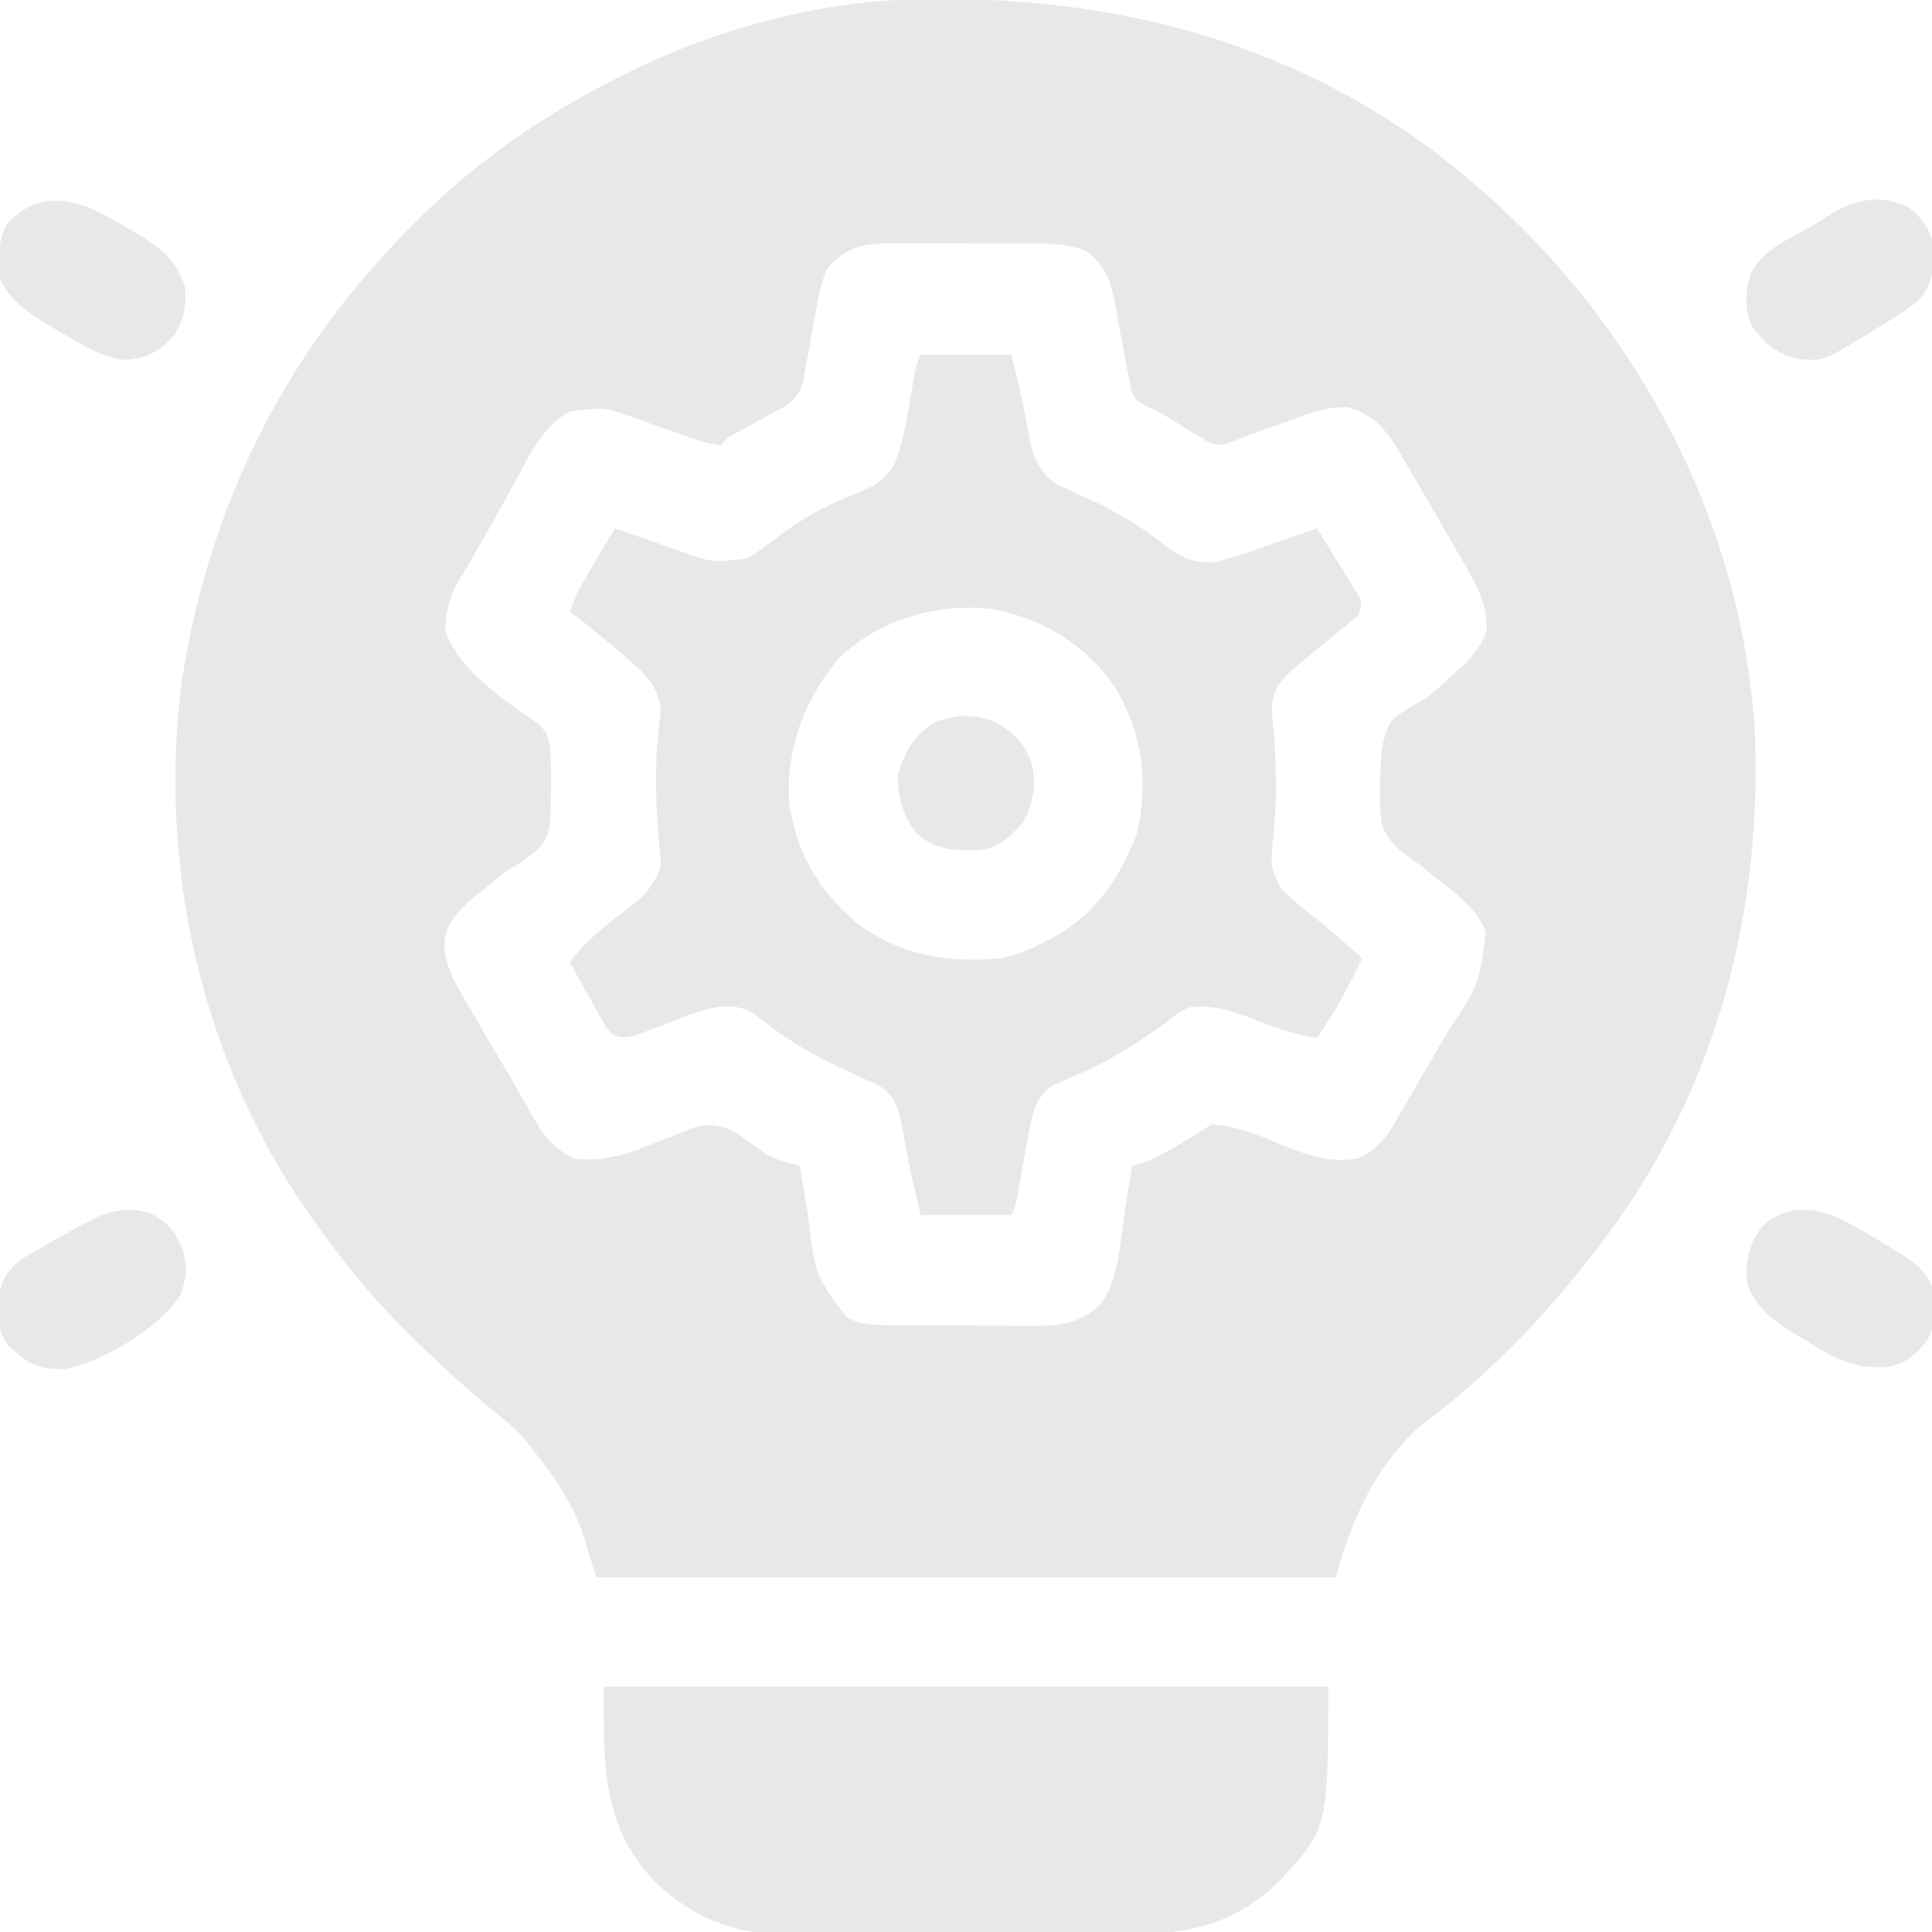 <?xml version="1.0" encoding="UTF-8"?>
<svg version="1.1" xmlns="http://www.w3.org/2000/svg" width="512" height="512">
<path d="M0 0 C0.805 -0.01 1.61 -0.02 2.439 -0.03 C55.85 -0.545 105.307 13.758 146.285 49.238 C147.509 50.296 147.509 50.296 148.758 51.375 C189.565 87.396 216.668 138.53 220.285 193.238 C222.677 245.104 208.383 294.786 175.285 335.238 C174.492 336.235 173.7 337.231 172.883 338.258 C160.737 353.275 146.682 367.064 131.16 378.551 C119.473 389.476 113.427 403.051 109.285 418.238 C44.605 418.238 -20.075 418.238 -86.715 418.238 C-88.035 413.948 -89.355 409.658 -90.715 405.238 C-93.928 397.348 -98.254 390.734 -103.715 384.238 C-104.341 383.415 -104.968 382.591 -105.613 381.742 C-107.796 379.142 -110.044 377.204 -112.715 375.113 C-118.969 370.083 -124.906 364.771 -130.715 359.238 C-131.314 358.668 -131.913 358.098 -132.53 357.51 C-140.883 349.498 -148.569 341.272 -155.447 331.955 C-156.704 330.253 -157.982 328.568 -159.262 326.883 C-190.15 285.597 -203.053 232.584 -196.639 181.621 C-190.774 141.581 -174.248 103.883 -147.715 73.238 C-146.657 72.014 -146.657 72.014 -145.578 70.766 C-135.511 59.36 -124.951 49.262 -112.715 40.238 C-111.654 39.456 -110.593 38.673 -109.5 37.867 C-101.263 31.992 -92.666 26.939 -83.715 22.238 C-83.061 21.894 -82.406 21.55 -81.732 21.195 C-56.856 8.326 -28.088 0.285 0 0 Z M-25.559 71.554 C-26.937 74.753 -27.602 77.754 -28.215 81.184 C-28.465 82.521 -28.715 83.858 -28.965 85.195 C-29.343 87.286 -29.717 89.377 -30.09 91.469 C-30.455 93.501 -30.834 95.53 -31.215 97.559 C-31.431 98.768 -31.648 99.977 -31.871 101.223 C-32.948 105.071 -34.221 106.284 -37.492 108.373 C-38.134 108.722 -38.776 109.071 -39.438 109.43 C-40.141 109.817 -40.844 110.204 -41.568 110.604 C-42.297 110.999 -43.026 111.394 -43.777 111.801 C-45.228 112.591 -46.678 113.384 -48.125 114.18 C-48.766 114.527 -49.406 114.875 -50.067 115.233 C-51.89 116.256 -51.89 116.256 -53.715 118.238 C-57.601 117.816 -61.164 116.452 -64.828 115.137 C-65.994 114.729 -67.16 114.322 -68.361 113.902 C-70.797 113.046 -73.23 112.179 -75.658 111.301 C-84.594 108.093 -84.594 108.093 -93.715 109.238 C-101.177 113.264 -104.683 121.465 -108.59 128.613 C-109.293 129.879 -109.998 131.145 -110.703 132.409 C-112.087 134.891 -113.463 137.376 -114.835 139.864 C-116.426 142.72 -118.051 145.545 -119.719 148.355 C-120.35 149.43 -120.35 149.43 -120.995 150.526 C-121.734 151.779 -122.481 153.026 -123.24 154.267 C-125.787 158.658 -126.425 162.248 -126.715 167.238 C-123.471 177.62 -110.737 186.179 -102.106 191.997 C-98.362 195.507 -98.891 198.764 -98.714 203.684 C-98.717 220.697 -98.717 220.697 -101.797 224.926 C-104.626 227.451 -107.447 229.322 -110.715 231.238 C-112.718 232.812 -114.699 234.416 -116.652 236.051 C-117.528 236.738 -118.403 237.425 -119.305 238.133 C-122.859 241.238 -126.095 244.382 -126.902 249.176 C-127.37 256.276 -123.145 262.305 -119.715 268.238 C-119.142 269.237 -119.142 269.237 -118.559 270.256 C-116.519 273.802 -114.444 277.325 -112.34 280.832 C-110.529 283.852 -108.764 286.893 -107.027 289.957 C-106.368 291.111 -106.368 291.111 -105.695 292.288 C-104.856 293.756 -104.025 295.229 -103.202 296.706 C-100.488 301.422 -97.7 304.746 -92.715 307.238 C-84.365 308.352 -77.613 305.743 -69.965 302.676 C-67.788 301.807 -65.606 300.951 -63.418 300.109 C-61.99 299.536 -61.99 299.536 -60.532 298.951 C-56.395 297.904 -53.153 298.435 -49.441 300.508 C-48.748 301.017 -48.054 301.526 -47.34 302.051 C-40.563 307.09 -40.563 307.09 -32.715 309.238 C-32.609 309.908 -32.504 310.577 -32.395 311.267 C-31.904 314.363 -31.403 317.457 -30.902 320.551 C-30.737 321.603 -30.571 322.656 -30.4 323.74 C-28.661 338.137 -28.661 338.137 -20.434 349.215 C-17.111 351.194 -14.285 351.372 -10.512 351.399 C-8.92 351.414 -8.92 351.414 -7.296 351.429 C-6.149 351.433 -5.002 351.437 -3.82 351.441 C-2.64 351.447 -1.46 351.453 -0.244 351.459 C2.255 351.468 4.754 351.475 7.253 351.479 C11.072 351.488 14.89 351.519 18.709 351.551 C21.137 351.557 23.564 351.563 25.992 351.566 C27.703 351.585 27.703 351.585 29.449 351.604 C36.501 351.584 40.982 350.965 46.559 346.361 C51.901 339.792 52.195 328.671 53.473 320.551 C53.65 319.456 53.827 318.361 54.01 317.232 C54.44 314.569 54.865 311.904 55.285 309.238 C56.148 308.98 57.01 308.723 57.898 308.457 C61.383 307.203 64.298 305.637 67.473 303.738 C68.497 303.13 69.522 302.521 70.578 301.895 C72.505 300.715 74.405 299.491 76.285 298.238 C83.604 298.533 90.215 301.733 96.928 304.443 C103.081 306.805 108.675 308.383 115.285 307.238 C119.864 304.983 122.187 302.479 124.723 298.113 C125.388 296.98 126.053 295.847 126.738 294.68 C127.124 294.006 127.51 293.332 127.908 292.637 C129.575 289.733 131.267 286.844 132.957 283.953 C134.297 281.653 135.635 279.352 136.973 277.051 C137.615 275.947 138.256 274.842 138.918 273.705 C147.182 261.342 147.182 261.342 149.039 247.32 C146.539 240.417 139.92 236.123 134.359 231.742 C133.345 230.916 132.33 230.09 131.285 229.238 C130.138 228.449 130.138 228.449 128.968 227.644 C125.264 224.857 122.731 222.743 121.387 218.21 C121 214.692 120.934 211.339 121.035 207.801 C121.068 205.974 121.068 205.974 121.101 204.111 C121.368 199.008 121.639 195.305 124.312 190.895 C127.17 188.646 130.106 186.999 133.285 185.238 C135.733 183.294 138.005 181.187 140.285 179.051 C141.112 178.318 141.112 178.318 141.956 177.571 C145.398 174.437 147.785 171.666 149.285 167.238 C149.547 159.247 145.304 153.096 141.41 146.363 C140.727 145.162 140.044 143.961 139.362 142.759 C137.356 139.24 135.322 135.739 133.285 132.238 C132.449 130.788 132.449 130.788 131.596 129.309 C130.154 126.817 128.695 124.337 127.223 121.863 C126.807 121.152 126.392 120.44 125.963 119.708 C122.516 114.046 119.288 110.112 112.672 108.188 C106.847 107.793 101.49 110.104 96.098 112.051 C95.031 112.42 93.964 112.789 92.865 113.17 C89.063 114.494 85.282 115.824 81.564 117.37 C78.813 118.418 77.982 118.359 75.285 117.238 C73.131 115.997 71.008 114.698 68.91 113.363 C65.628 111.28 62.536 109.348 58.973 107.789 C56.285 106.238 56.285 106.238 55.184 104.023 C55.011 103.125 54.838 102.226 54.66 101.301 C54.33 99.721 54.33 99.721 53.992 98.109 C53.759 96.832 53.526 95.554 53.285 94.238 C52.815 91.671 52.339 89.105 51.852 86.541 C51.522 84.787 51.206 83.03 50.906 81.27 C49.773 75.138 48.304 70.335 42.932 66.604 C37.542 64.585 32.406 64.79 26.695 64.805 C25.477 64.799 24.26 64.794 23.005 64.789 C20.434 64.782 17.862 64.784 15.291 64.792 C11.365 64.801 7.44 64.772 3.514 64.74 C1.012 64.739 -1.49 64.739 -3.992 64.742 C-5.747 64.725 -5.747 64.725 -7.538 64.708 C-15.173 64.773 -20.54 65.25 -25.559 71.554 Z " fill="#E8E8E9" transform="translate(244.715,-0.238)"/>
<path d="M0 0 C7.92 0 15.84 0 24 0 C26.026 7.815 27.715 15.597 29.059 23.555 C30.329 28.202 32.111 31.713 36.156 34.469 C36.93 34.809 37.703 35.149 38.5 35.5 C39.382 35.909 40.263 36.317 41.172 36.738 C42.572 37.363 42.572 37.363 44 38 C51.644 41.495 58.384 45.404 64.929 50.661 C69.008 53.79 72.759 55.474 78 55 C82.779 53.823 87.37 52.222 92 50.562 C93.264 50.123 94.528 49.685 95.793 49.248 C98.868 48.18 101.936 47.097 105 46 C107.037 49.261 109.052 52.535 111.062 55.812 C111.643 56.741 112.224 57.67 112.822 58.627 C113.367 59.52 113.912 60.412 114.473 61.332 C114.981 62.154 115.489 62.976 116.012 63.823 C117 66 117 66 116 69 C114.409 70.438 112.751 71.803 111.062 73.125 C107.133 76.275 103.234 79.44 99.438 82.75 C98.632 83.446 97.826 84.142 96.996 84.859 C94.081 87.985 92.987 90.446 93.023 94.734 C93.139 95.73 93.255 96.725 93.375 97.75 C93.873 103 94.124 108.169 94.125 113.438 C94.126 114.154 94.128 114.87 94.129 115.608 C94.103 120.323 93.739 124.932 93.25 129.625 C92.772 135.884 92.772 135.884 95.379 141.367 C98.403 144.413 101.716 147.069 105.094 149.711 C109.223 152.963 113.107 156.472 117 160 C113.479 167.38 109.747 174.334 105 181 C98.481 180.241 92.606 177.771 86.52 175.439 C81.087 173.449 76.791 172.281 71 173 C67.816 174.652 67.816 174.652 65 177 C57.186 182.607 49.92 187.296 41 191 C39.492 191.648 37.991 192.313 36.5 193 C35.892 193.268 35.283 193.536 34.656 193.812 C30.532 196.77 29.497 201.348 28.648 206.105 C28.437 207.253 28.226 208.401 28.008 209.584 C27.799 210.773 27.59 211.962 27.375 213.188 C26.948 215.556 26.518 217.925 26.086 220.293 C25.901 221.34 25.716 222.387 25.525 223.466 C25 226 25 226 24 228 C16.08 228 8.16 228 0 228 C-2.834 215.988 -2.834 215.988 -3.762 210.973 C-3.886 210.31 -4.01 209.648 -4.137 208.965 C-4.485 207.082 -4.821 205.197 -5.156 203.312 C-6.186 199.268 -7.019 196.24 -10.702 193.934 C-12.774 192.882 -14.87 191.93 -17 191 C-18.289 190.397 -19.575 189.789 -20.859 189.176 C-21.495 188.874 -22.13 188.571 -22.785 188.26 C-30.065 184.75 -36.415 180.811 -42.742 175.785 C-46.073 173.152 -48.28 172.657 -52.553 172.71 C-57.516 173.298 -62.106 175.291 -66.75 177.062 C-68.783 177.834 -70.819 178.596 -72.859 179.348 C-73.751 179.688 -74.643 180.028 -75.562 180.379 C-78.265 181.068 -79.478 181.183 -82 180 C-83.464 178.142 -83.464 178.142 -84.797 175.746 C-85.28 174.892 -85.764 174.038 -86.262 173.158 C-86.998 171.811 -86.998 171.811 -87.75 170.438 C-88.257 169.536 -88.763 168.634 -89.285 167.705 C-90.535 165.476 -91.773 163.241 -93 161 C-90.203 157.271 -87.269 154.399 -83.625 151.5 C-82.658 150.72 -81.691 149.94 -80.695 149.137 C-79.158 147.918 -77.615 146.707 -76.055 145.52 C-72.456 142.726 -70.715 140.21 -69 136 C-68.853 132.907 -68.853 132.907 -69.312 129.688 C-69.835 124.245 -70.13 118.899 -70.125 113.438 C-70.126 112.723 -70.126 112.009 -70.127 111.273 C-70.092 105.747 -69.637 100.315 -68.926 94.832 C-69.053 89.98 -71.078 86.978 -74.348 83.508 C-75.244 82.721 -76.139 81.935 -77.062 81.125 C-78.029 80.274 -78.996 79.423 -79.992 78.547 C-84.256 74.937 -88.588 71.426 -93 68 C-91.266 63.026 -88.567 58.685 -85.875 54.188 C-85.407 53.399 -84.939 52.611 -84.457 51.799 C-83.308 49.864 -82.155 47.931 -81 46 C-80.224 46.278 -79.448 46.556 -78.648 46.842 C-75.738 47.875 -72.823 48.893 -69.904 49.9 C-68.032 50.551 -66.166 51.22 -64.301 51.889 C-55.244 55.111 -55.244 55.111 -46 54 C-43.177 52.379 -40.675 50.454 -38.125 48.438 C-31.405 43.37 -24.74 39.705 -16.889 36.676 C-12.349 34.869 -9.654 33.315 -7 29 C-4.246 22.178 -3.268 14.534 -2.002 7.307 C-1.098 2.197 -1.098 2.197 0 0 Z M-21.48 80.211 C-30.588 90.934 -35.59 103.748 -34.938 117.875 C-33.396 131.402 -27.074 142.173 -16.688 150.812 C-5.033 159.371 6.907 161.159 21 160 C24.996 159.167 28.374 157.854 32 156 C32.848 155.588 33.696 155.175 34.57 154.75 C44.856 149.214 51.564 140.67 56 130 C56.413 129.051 56.825 128.102 57.25 127.125 C60.478 113.673 58.808 100.266 51.586 88.359 C43.961 77.016 32.775 70.136 19.32 67.469 C4.838 65.622 -10.73 70.032 -21.48 80.211 Z " fill="#E8E8E9" transform="translate(244,94)"/>
<path d="M0 0 C63.36 0 126.72 0 192 0 C192 37.668 192 37.668 178.188 52.375 C167.75 62.048 156.405 65.465 142.407 65.404 C140.736 65.414 140.736 65.414 139.032 65.425 C135.378 65.443 131.724 65.439 128.07 65.434 C125.513 65.438 122.955 65.443 120.397 65.449 C115.046 65.458 109.695 65.456 104.344 65.446 C98.188 65.435 92.032 65.449 85.875 65.475 C79.918 65.5 73.96 65.503 68.002 65.496 C65.483 65.496 62.965 65.502 60.446 65.515 C56.914 65.53 53.384 65.519 49.852 65.502 C48.826 65.511 47.8 65.521 46.743 65.531 C33.764 65.401 23.267 60.748 13.812 51.969 C-0.664 36.834 0 20.89 0 0 Z " fill="#E8E8E9" transform="translate(160,447)"/>
<path d="M0 0 C3.726 2.982 5.809 5.825 6.422 10.543 C6.506 16.535 6.41 20.422 2.086 24.957 C-0.768 27.222 -3.791 29.086 -6.914 30.957 C-8.03 31.657 -9.147 32.357 -10.297 33.078 C-22.875 40.8 -22.875 40.8 -29.914 39.957 C-35.802 38.289 -38.486 35.796 -41.914 30.957 C-43.517 26.148 -43.522 21.771 -41.727 17.02 C-38.421 10.938 -31.743 8.203 -25.914 4.957 C-24.056 3.817 -22.202 2.672 -20.352 1.52 C-14.136 -2.327 -6.755 -3.681 0 0 Z " fill="#E8E8E9" transform="translate(505.914,55.043)"/>
<path d="M0 0 C0.971 0.565 1.941 1.131 2.941 1.713 C9.358 5.576 13.208 8.561 15.625 15.812 C16.022 21.07 15.52 24.374 12.625 28.812 C8.72 33.098 5.366 34.887 -0.473 35.203 C-6.695 34.366 -12.046 30.957 -17.375 27.812 C-18.431 27.201 -19.486 26.59 -20.574 25.961 C-26.011 22.666 -30.45 19.663 -33.375 13.812 C-33.904 8.501 -34.039 4.14 -31.625 -0.688 C-21.971 -11.414 -10.839 -6.688 0 0 Z " fill="#E8E8E9" transform="translate(33.375,60.188)"/>
<path d="M0 0 C4.714 2.557 9.319 5.297 13.875 8.125 C14.471 8.488 15.067 8.852 15.68 9.226 C19.311 11.556 21.569 13.597 23.312 17.562 C24.279 22.64 24.493 27.528 21.848 32.086 C18.555 35.942 16.195 38.17 11.013 38.875 C2.821 39.28 -2.247 36.762 -9.062 32.438 C-10.02 31.868 -10.978 31.298 -11.965 30.711 C-18.027 27.001 -23.351 23.573 -25.688 16.562 C-26.268 10.64 -25.178 6.323 -21.688 1.562 C-15.162 -4.473 -7.532 -3.596 0 0 Z " fill="#E8E8E9" transform="translate(488.688,323.438)"/>
<path d="M0 0 C4.346 2.08 6.473 4.911 8.359 9.293 C9.767 13.759 9.458 17.146 7.891 21.5 C1.993 30.544 -12.137 38.783 -22.496 41.191 C-27.324 41.29 -31.277 40.646 -34.984 37.375 C-35.913 36.571 -36.841 35.766 -37.797 34.938 C-40.811 31.131 -40.545 27.055 -40.551 22.375 C-39.7 17.867 -37.904 14.815 -34.192 12.03 C-32.076 10.691 -29.927 9.459 -27.734 8.25 C-27.009 7.834 -26.283 7.417 -25.535 6.988 C-23.366 5.755 -21.181 4.558 -18.984 3.375 C-18.268 2.987 -17.552 2.598 -16.815 2.198 C-11.047 -0.825 -6.399 -2.015 0 0 Z " fill="#E8E8E9" transform="translate(39.984,321.625)"/>
<path d="M0 0 C4.856 2.734 7.882 6.223 9.441 11.609 C10.341 17.103 9.571 21.596 6.812 26.438 C3.358 30.512 0.409 33.123 -4.957 33.773 C-11.618 33.859 -15.937 33.704 -21.188 29.438 C-24.9 24.455 -26.476 19.692 -26.188 13.438 C-24.234 7.268 -21.65 2.811 -15.938 -0.375 C-10.077 -2.231 -5.597 -2.441 0 0 Z " fill="#E8E8E9" transform="translate(264.188,191.562)"/>
</svg>
